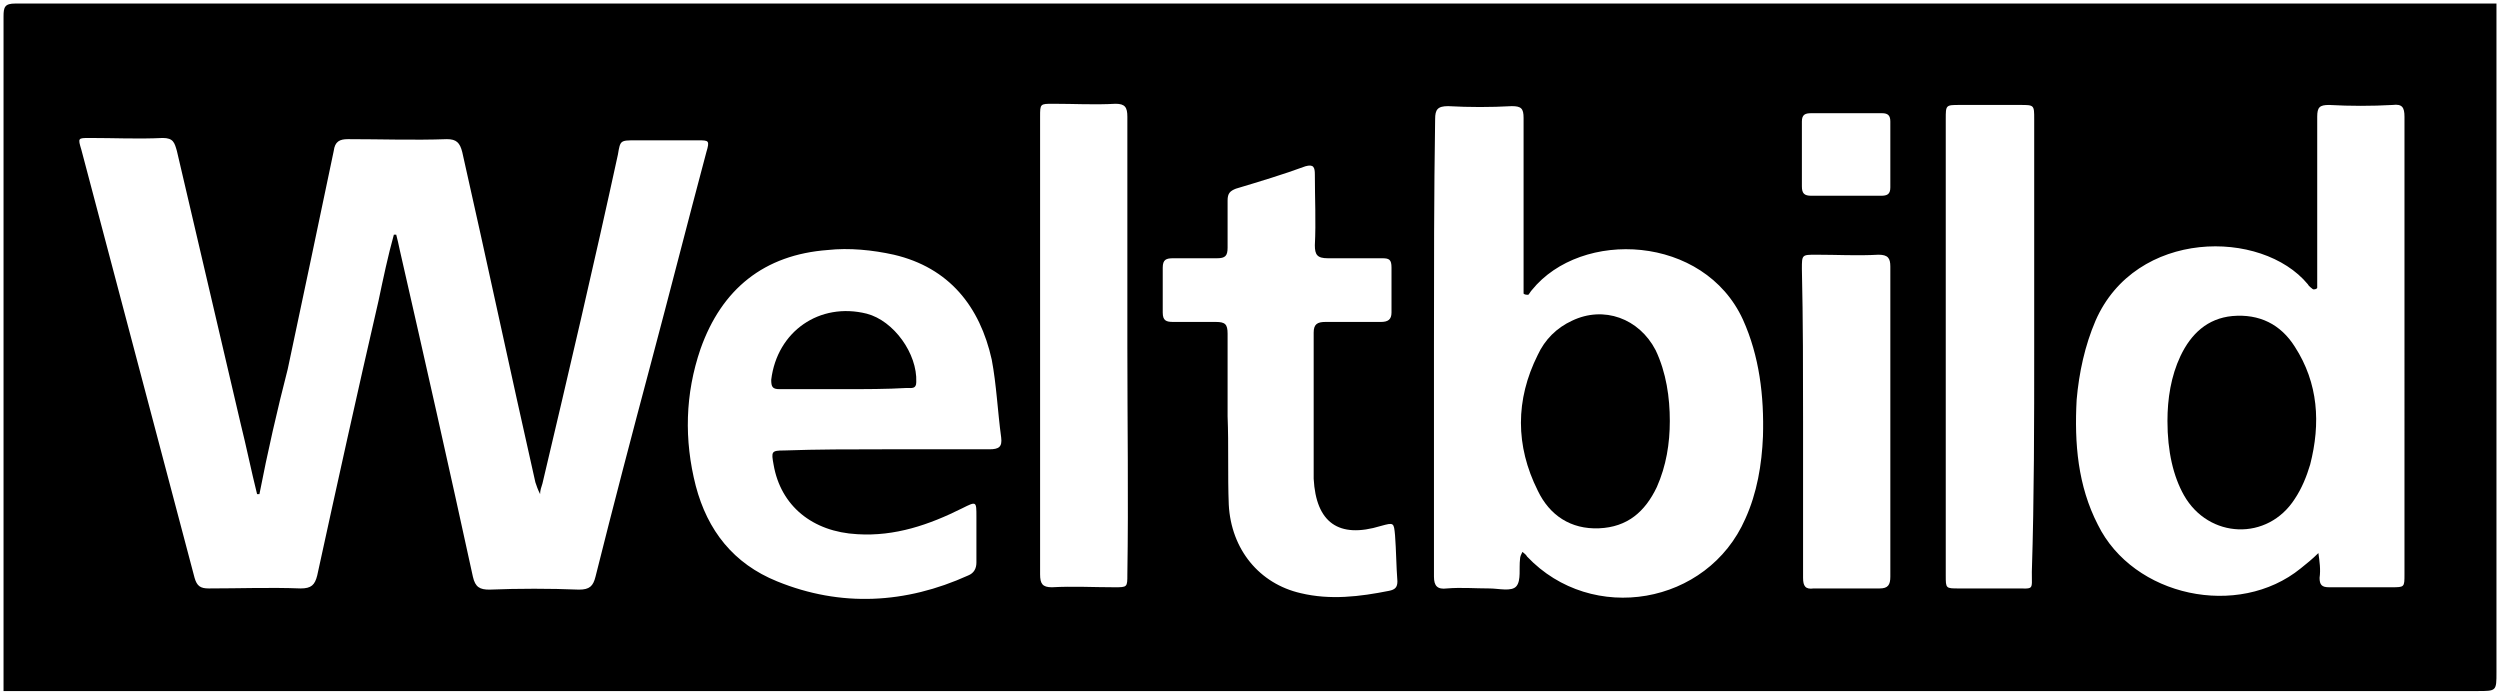<?xml version="1.0" encoding="utf-8"?>
<!-- Generator: Adobe Illustrator 25.4.1, SVG Export Plug-In . SVG Version: 6.00 Build 0)  -->
<svg version="1.1" id="Ebene_1" xmlns="http://www.w3.org/2000/svg" xmlns:xlink="http://www.w3.org/1999/xlink" x="0px" y="0px"
	 viewBox="0 0 212 58.8" style="enable-background:new 0 0 212 58.8;" xml:space="preserve">
<g>
	<path d="M0.3,58.6c0-19.1,0-38.2,0-57.2c0-0.8,0.1-1.1,1-1.1c70.1,0,140.3,0,210.4,0c0,18.9,0,37.8,0,56.7c0,1.6,0,1.6-1.6,1.6
		C140.2,58.6,70.3,58.6,0.3,58.6z M22,41.9c-0.1,0-0.1,0-0.2,0c-0.5-2-0.9-4-1.4-6c-1.8-7.7-3.6-15.4-5.4-23.1
		c-0.2-0.7-0.3-1.1-1.2-1.1c-2.1,0.1-4.1,0-6.2,0c-1,0-1,0-0.7,1c3.2,12.1,6.4,24.2,9.6,36.3c0.2,0.7,0.5,0.9,1.2,0.9
		c2.6,0,5.2-0.1,7.8,0c0.9,0,1.2-0.3,1.4-1.1c1.7-7.8,3.4-15.5,5.2-23.3c0.4-1.9,0.8-3.8,1.3-5.6c0.1,0,0.1,0,0.2,0
		c0.1,0.4,0.2,0.8,0.3,1.3c2.1,9.2,4.2,18.5,6.2,27.7c0.2,0.9,0.6,1.1,1.4,1.1c2.5-0.1,5.1-0.1,7.6,0c0.9,0,1.2-0.3,1.4-1.1
		c1.5-6,3.1-12.1,4.7-18.1c1.6-6,3.1-11.9,4.7-17.9c0.3-1,0.2-1-0.7-1c-1.8,0-3.5,0-5.3,0c-1.3,0-1.3,0-1.5,1.2
		C50.4,22.3,48.2,31.7,46,41c-0.1,0.3-0.2,0.6-0.2,0.9c-0.2-0.4-0.3-0.7-0.4-1c-2.1-9.3-4.1-18.7-6.2-28c-0.2-0.8-0.5-1.1-1.3-1.1
		c-2.8,0.1-5.6,0-8.4,0c-0.7,0-1.1,0.2-1.2,1c-1.3,6.2-2.6,12.4-3.9,18.5C23.5,34.8,22.7,38.3,22,41.9z M203.9,29.4
		c0-3.2,0-6.5,0-9.7c0-3.3,0-6.5,0-9.8c0-0.8-0.2-1.1-1-1c-1.8,0.1-3.6,0.1-5.4,0c-0.8,0-1,0.2-1,1c0,4.6,0,9.2,0,13.8
		c0,0.2,0,0.5,0,0.7c0,0.1-0.3,0.2-0.4,0.1c-0.1-0.1-0.3-0.2-0.4-0.4c-3.9-4.7-14.6-4.7-18,3.1c-0.9,2.1-1.4,4.4-1.6,6.7
		c-0.2,3.7,0.1,7.3,1.8,10.6c3,6.1,11.9,8,17.2,3.7c0.5-0.4,1-0.8,1.5-1.3c0.1,0.7,0.2,1.4,0.1,2.1c0,0.6,0.2,0.8,0.8,0.8
		c1.8,0,3.5,0,5.3,0c1.1,0,1.1,0,1.1-1.1C203.9,42.3,203.9,35.9,203.9,29.4z M121.6,29.4c0,3.6,0,7.1,0,10.7c0,2.9,0,5.9,0,8.8
		c0,0.8,0.3,1.1,1.1,1c1.2-0.1,2.4,0,3.6,0c0.8,0,1.9,0.3,2.3-0.2c0.4-0.5,0.2-1.5,0.3-2.3c0-0.2,0.1-0.4,0.2-0.6
		c0.1,0.1,0.3,0.2,0.4,0.4c5.5,5.8,15.3,4.1,18.5-3.2c1-2.2,1.4-4.6,1.5-7c0.1-3.4-0.3-6.8-1.7-9.9c-3.3-7.2-13.7-7.7-17.9-2.5
		c-0.1,0.1-0.2,0.3-0.3,0.4c-0.1,0-0.3,0-0.4-0.1c0-0.3,0-0.5,0-0.8c0-4.7,0-9.4,0-14.1c0-0.8-0.2-1-1-1c-1.8,0.1-3.6,0.1-5.4,0
		c-0.9,0-1.1,0.3-1.1,1.1C121.6,16.5,121.6,22.9,121.6,29.4z M75,38.1c3,0,5.9,0,8.9,0c0.8,0,1.1-0.2,1-1c-0.3-2.2-0.4-4.5-0.8-6.6
		c-1-4.5-3.6-7.8-8.3-8.9C74,21.2,72,21,70.2,21.2c-5.4,0.4-9,3.3-10.8,8.4c-1.3,3.8-1.4,7.7-0.4,11.6c1,3.8,3.2,6.6,6.9,8.1
		c5.4,2.2,10.9,1.9,16.2-0.5c0.5-0.2,0.7-0.6,0.7-1.1c0-1.3,0-2.6,0-3.9c0-1.3,0-1.3-1.2-0.7c-2.8,1.4-5.7,2.4-8.9,2.2
		c-3.8-0.2-6.5-2.4-7.1-5.9c-0.2-1.1-0.2-1.2,0.9-1.2C69.3,38.1,72.2,38.1,75,38.1z M104.1,35.3C104.1,35.3,104.1,35.3,104.1,35.3
		c0.1,2.5,0,5,0.1,7.5c0.2,3.8,2.6,6.7,6.1,7.5c2.5,0.6,5,0.3,7.5-0.2c0.5-0.1,0.7-0.3,0.7-0.8c-0.1-1.3-0.1-2.6-0.2-3.9
		c-0.1-1.1-0.1-1.1-1.2-0.8c-3.6,1.1-5.5-0.3-5.7-4c0-0.1,0-0.1,0-0.2c0-4.1,0-8.2,0-12.2c0-0.7,0.3-0.9,1-0.9c1.6,0,3.2,0,4.7,0
		c0.6,0,0.9-0.2,0.9-0.8c0-1.3,0-2.5,0-3.8c0-0.7-0.2-0.8-0.8-0.8c-1.5,0-3.1,0-4.6,0c-0.9,0-1.1-0.3-1.1-1.1c0.1-2,0-4,0-6
		c0-0.6-0.1-0.9-0.8-0.7c-1.9,0.7-3.9,1.3-5.9,1.9c-0.5,0.2-0.7,0.4-0.7,1c0,1.3,0,2.7,0,4c0,0.7-0.2,0.9-0.9,0.9
		c-1.2,0-2.5,0-3.7,0c-0.6,0-0.9,0.1-0.9,0.8c0,1.3,0,2.5,0,3.8c0,0.7,0.3,0.8,0.9,0.8c1.2,0,2.4,0,3.6,0c0.8,0,1,0.2,1,1
		C104.1,30.5,104.1,32.9,104.1,35.3z M95.6,29.4c0-6.5,0-13,0-19.5c0-0.8-0.2-1.1-1-1.1c-1.8,0.1-3.5,0-5.3,0c-1.1,0-1.1,0-1.1,1.1
		c0,6.7,0,13.4,0,20.1c0,6.2,0,12.5,0,18.7c0,0.8,0.2,1.1,1,1.1c1.8-0.1,3.5,0,5.3,0c1.1,0,1.1,0,1.1-1.1
		C95.7,42.3,95.6,35.9,95.6,29.4z M172.5,29.4c0-6.4,0-12.9,0-19.3c0-1.2,0-1.2-1.2-1.2c-1.7,0-3.4,0-5.1,0c-1.2,0-1.2,0-1.2,1.2
		c0,10.2,0,20.3,0,30.5c0,2.7,0,5.5,0,8.2c0,1.1,0,1.1,1.1,1.1c1.6,0,3.2,0,4.8,0c1.6,0,1.4,0.2,1.4-1.4
		C172.5,42.2,172.5,35.8,172.5,29.4z M152.9,35.8c0,4.4,0,8.8,0,13.2c0,0.7,0.2,1,0.9,0.9c1.9,0,3.7,0,5.6,0c0.7,0,0.9-0.3,0.9-1
		c0-8.8,0-17.5,0-26.3c0-0.7-0.2-1-1-1c-1.8,0.1-3.5,0-5.3,0c-1.2,0-1.2,0-1.2,1.2C152.9,27.2,152.9,31.5,152.9,35.8z M156.5,9.6
		c-1,0-1.9,0-2.9,0c-0.5,0-0.8,0.1-0.8,0.7c0,1.8,0,3.7,0,5.5c0,0.6,0.2,0.8,0.8,0.8c2,0,3.9,0,5.9,0c0.5,0,0.8-0.1,0.8-0.7
		c0-1.9,0-3.8,0-5.6c0-0.5-0.2-0.7-0.7-0.7C158.5,9.6,157.5,9.6,156.5,9.6z"/>
	<path d="M183.8,35.7c0-1.9,0.3-3.8,1.1-5.5c0.9-1.9,2.3-3.2,4.4-3.4c2.3-0.2,4.1,0.7,5.3,2.6c2,3.1,2.2,6.5,1.3,10
		c-0.3,1-0.7,2-1.3,2.9c-2.3,3.6-7.3,3.4-9.4-0.3C184.3,40.4,183.8,38.3,183.8,35.7z"/>
	<path d="M141.6,35.7c0,1.9-0.3,3.8-1.1,5.6c-1,2.1-2.5,3.4-4.9,3.5c-2.4,0.1-4.2-1.1-5.2-3.2c-1.9-3.8-1.9-7.7,0-11.5
		c0.6-1.3,1.6-2.3,2.9-2.9c2.7-1.3,5.7-0.2,7.1,2.5C141.3,31.6,141.6,33.7,141.6,35.7z"/>
	<path d="M71.5,33c-1.8,0-3.6,0-5.4,0c-0.6,0-0.7-0.2-0.7-0.8c0.5-4.1,4.1-6.6,8.1-5.6c2.3,0.6,4.3,3.4,4.2,5.8
		c0,0.6-0.4,0.5-0.8,0.5C75.2,33,73.4,33,71.5,33z"/>
</g>
</svg>
